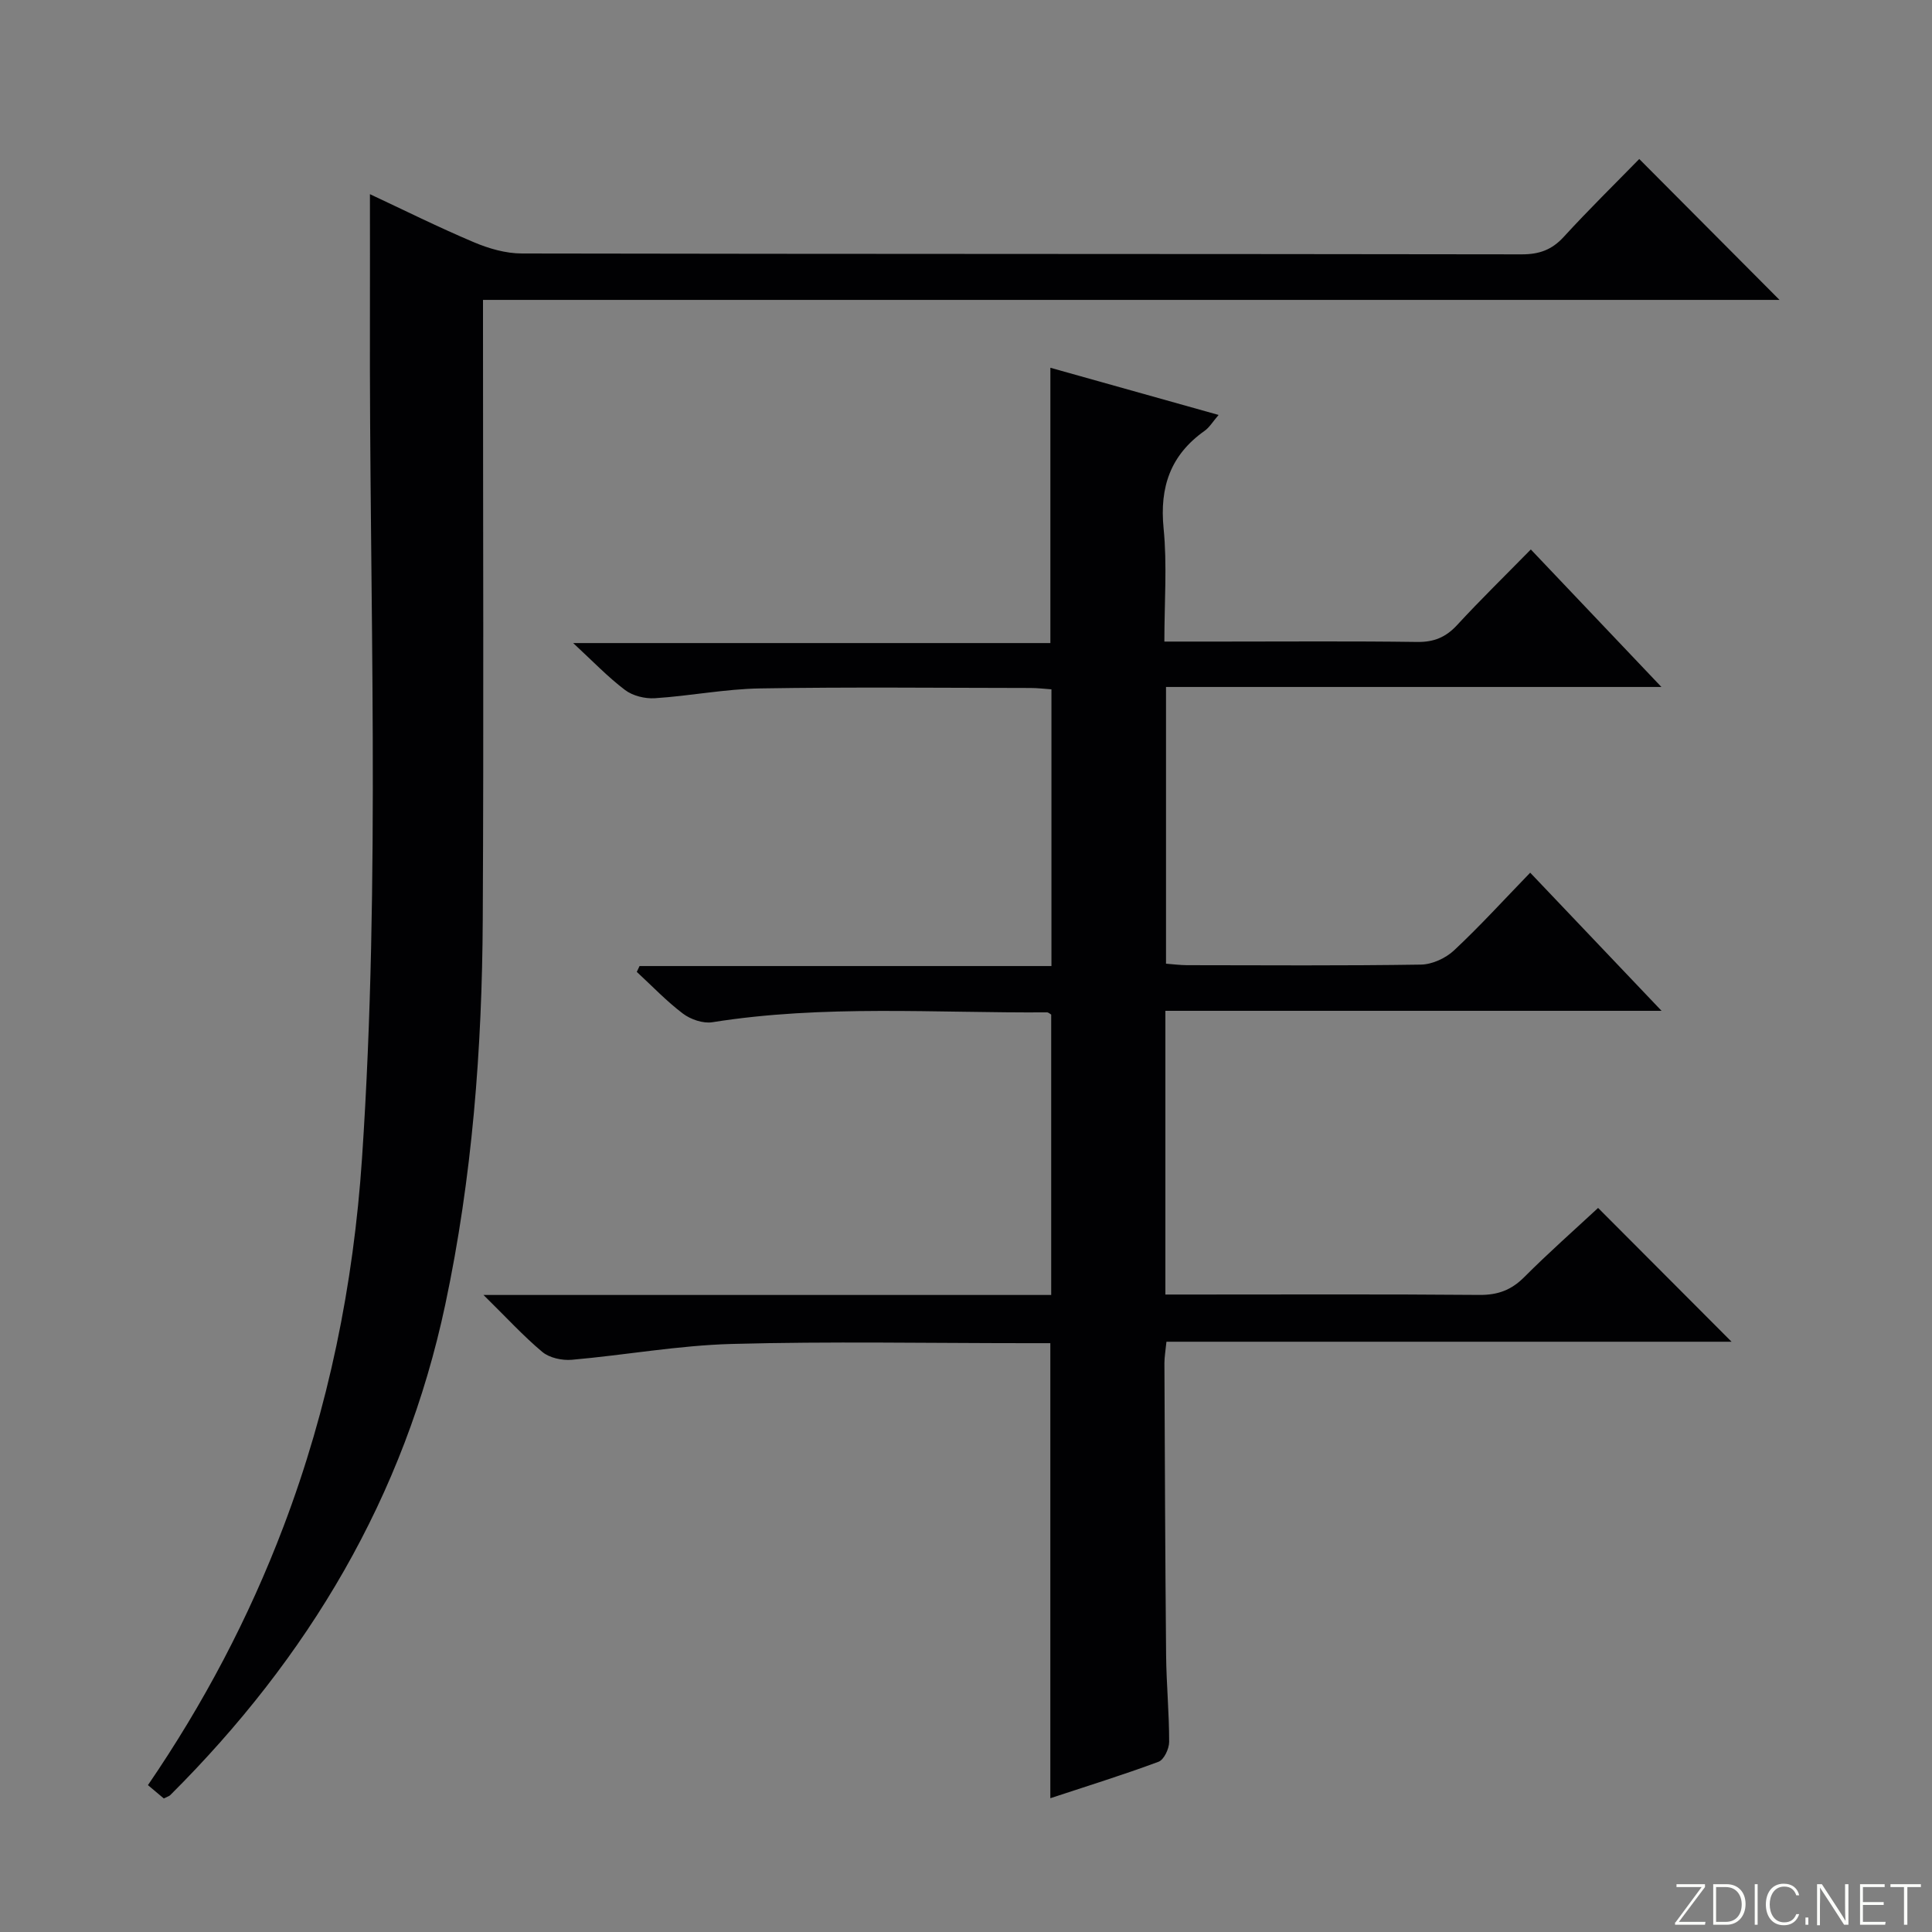 <svg enable-background="new 0 0 400 400" viewBox="0 0 400 400" xmlns="http://www.w3.org/2000/svg"><rect x="0" y="0" width="400" height="400" fill="#808080" stroke="none"/><g fill="#fbfcfa"><path d="m346.9 398 5.4-7.3h-5.2v-.6h5.9v.6l-5.4 7.2h5.5l-.1.6h-6.2v-.5z"/><path d="m354.7 390.1h2.8c2.3 0 3.9 1.6 3.9 4.1s-1.6 4.3-3.9 4.3h-2.8zm.6 7.8h2c2.2 0 3.3-1.6 3.3-3.6 0-1.8-1-3.6-3.3-3.6h-2z"/><path d="m363.9 390.1v8.4h-.6v-8.4z"/><path d="m372.5 396.3c-.4 1.3-1.4 2.3-3.2 2.3-2.4 0-3.7-1.9-3.7-4.3 0-2.3 1.2-4.3 3.7-4.3 1.8 0 2.9 1 3.2 2.4h-.6c-.4-1.1-1.1-1.8-2.5-1.8-2.1 0-3 1.9-3 3.7s.9 3.7 3 3.7c1.4 0 2.1-.7 2.5-1.7z"/><path d="m373.8 398.5v-1.5h.6v1.5z"/><path d="m376.2 398.5v-8.4h1c1.3 2 4.4 6.7 4.9 7.6-.1-1.2-.1-2.4-.1-3.8v-3.8h.7v8.4h-.9c-1.2-1.9-4.4-6.8-5-7.7.1 1.1 0 2.3 0 3.9v3.9h-.6z"/><path d="m390 394.4h-4.3v3.5h4.7l-.1.6h-5.2v-8.4h5.1v.6h-4.5v3.1h4.3v.7z"/><path d="m394.2 390.7h-2.8v-.6h6.3v.6h-2.8v7.8h-.7z"/></g><path d="m100.1 268.11h117.54c0-19.59 0-38.82 0-58.05-.28-.16-.57-.46-.86-.46-23.1.16-46.26-1.63-69.28 2.04-1.92.31-4.49-.57-6.09-1.77-3.42-2.58-6.4-5.73-9.57-8.65.19-.4.38-.81.57-1.21h85.28c0-19.39 0-38.14 0-57.29-1.42-.1-2.88-.28-4.33-.28-18.66-.02-37.33-.22-55.99.09-7.27.12-14.51 1.56-21.79 2.03-2.04.13-4.57-.49-6.17-1.7-3.57-2.7-6.7-5.98-10.74-9.72h98.8c0-19.35 0-38.05 0-57 11.37 3.19 22.83 6.4 34.83 9.77-1.23 1.42-1.9 2.59-2.9 3.29-7.05 4.99-9.34 11.62-8.49 20.19.75 7.55.16 15.23.16 23.44h11.85c13.5 0 27-.11 40.49.08 3.47.05 5.93-.97 8.27-3.5 4.83-5.24 9.94-10.22 15.26-15.65 9.02 9.49 17.55 18.48 27.04 28.47-34.92 0-68.58 0-102.57 0v57.29c1.44.11 2.87.3 4.31.31 16.16.02 32.33.13 48.49-.12 2.32-.04 5.11-1.33 6.83-2.94 5.33-4.98 10.25-10.39 15.77-16.09 9.08 9.54 17.62 18.53 27.2 28.6-35.03 0-68.81 0-102.73 0v58.74h5.54c19.83 0 39.66-.09 59.49.08 3.79.03 6.58-1 9.25-3.67 5.05-5.06 10.42-9.8 15.31-14.34 9.32 9.34 18.45 18.5 27.63 27.7-38.51 0-77.62 0-117 0-.19 1.9-.42 3.17-.42 4.44.09 20.16.16 40.32.35 60.48.06 5.98.64 11.95.63 17.93 0 1.42-1.07 3.69-2.19 4.11-7.29 2.71-14.74 5.02-22.41 7.55 0-31.43 0-62.44 0-94.21-1.47 0-3.22 0-4.97 0-20.33 0-40.67-.39-60.98.16-11.07.3-22.08 2.31-33.14 3.28-2 .17-4.6-.39-6.08-1.62-3.96-3.31-7.45-7.15-12.19-11.8z" fill="#010103"/><path d="m33.91 372.35c-1.16-.98-2.15-1.81-3.28-2.76 11.53-16.86 20.89-34.63 28.06-53.52 9.33-24.57 14.5-50.07 16.26-76.24 3.91-58.08 1.47-116.22 1.64-174.34.02-8.3 0-16.59 0-25.29 6.89 3.22 14.09 6.81 21.49 9.94 3.11 1.32 6.63 2.34 9.97 2.34 68.99.13 137.98.07 206.98.18 3.63.01 6.26-.92 8.73-3.62 5.16-5.64 10.63-11 15.63-16.12 9.93 9.98 19.46 19.55 29.04 29.17-88.99 0-178.36 0-268.43 0v6.26c0 40.66.16 81.33-.05 121.99-.14 26.8-2.17 53.42-7.76 79.75-8.46 39.84-28.37 73.1-56.95 101.58-.23.22-.59.31-1.33.68z" fill="#010103"/></svg>